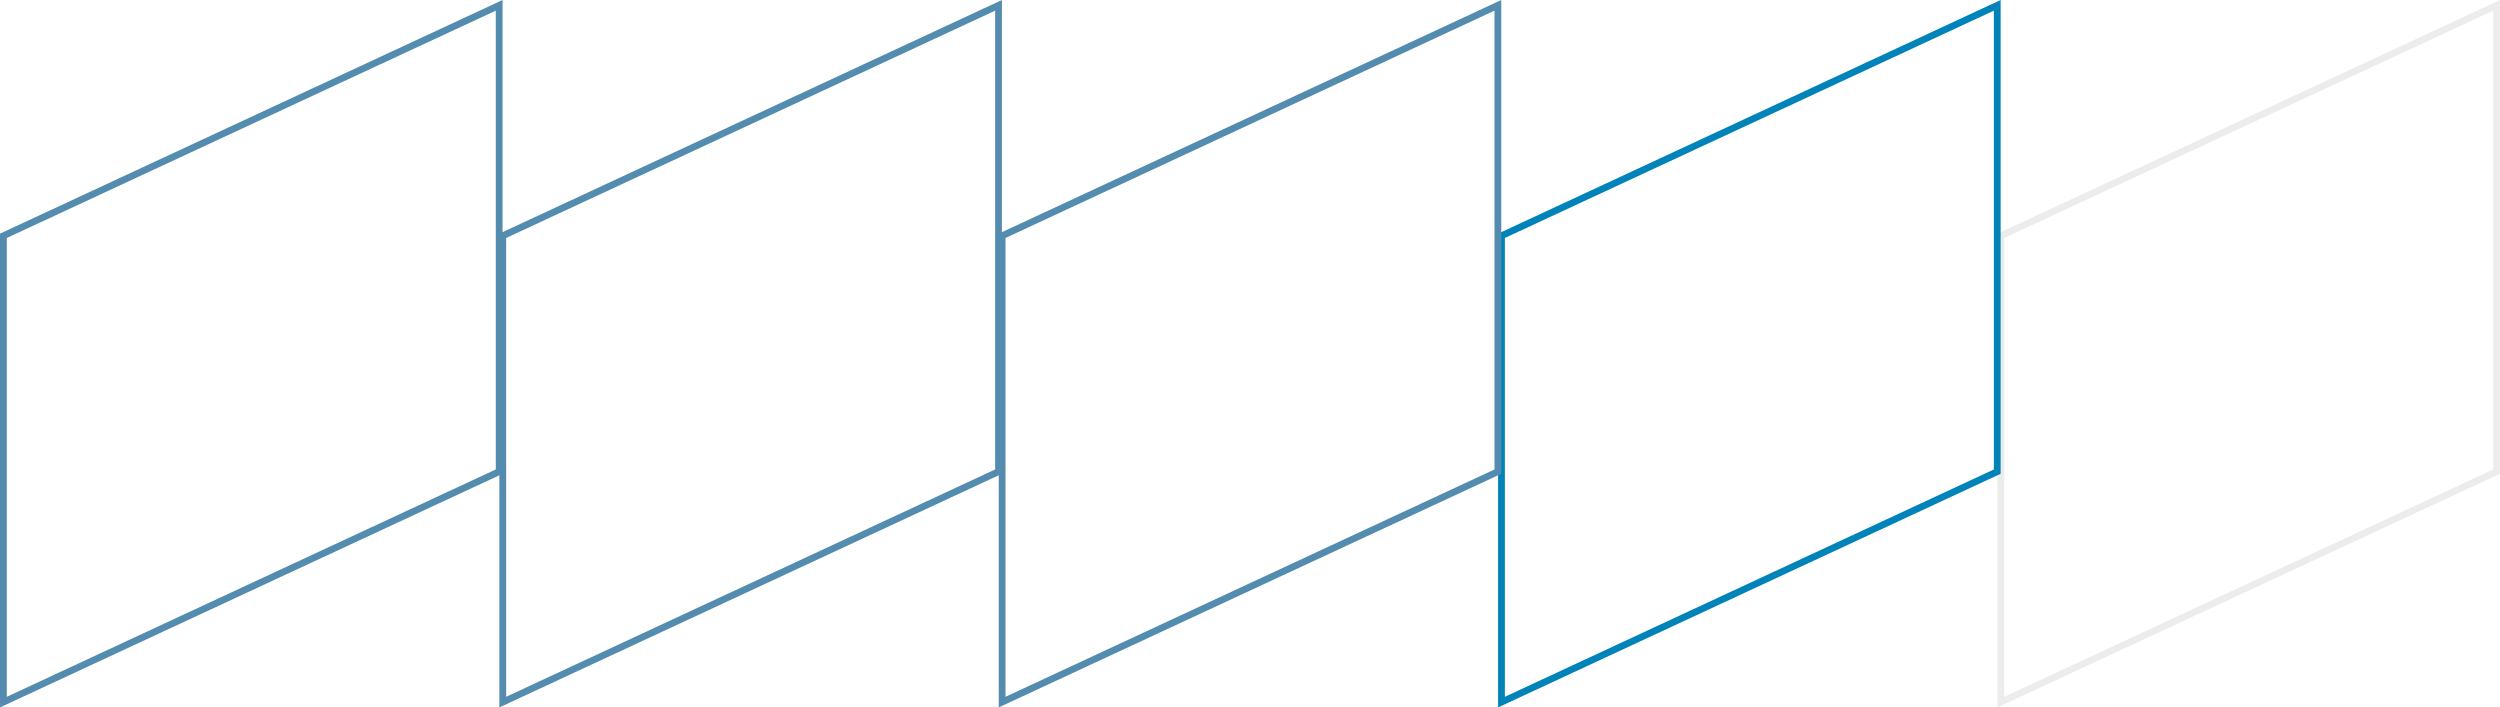 <svg width="781" height="221" viewBox="0 0 781 221" fill="none" xmlns="http://www.w3.org/2000/svg">
<path d="M779.94 147.335V1.662L625.06 73.665V219.338L779.94 147.335Z" stroke="#CFCFCF" stroke-opacity="0.4" stroke-width="2.12"/>
<path d="M623.94 147.335V1.662L469.06 73.665V219.338L623.94 147.335Z" stroke="#0083B9" stroke-width="2.12"/>
<path d="M311.94 147.335V1.662L157.06 73.665V219.338L311.94 147.335Z" stroke="#538CAF" stroke-width="2.12"/>
<path d="M155.94 147.335V1.662L1.06 73.665V219.338L155.94 147.335Z" stroke="#538CAF" stroke-width="2.12"/>
<path d="M467.94 147.335V1.662L313.06 73.665V219.338L467.94 147.335Z" stroke="#538CAF" stroke-width="2.12"/>
</svg>
